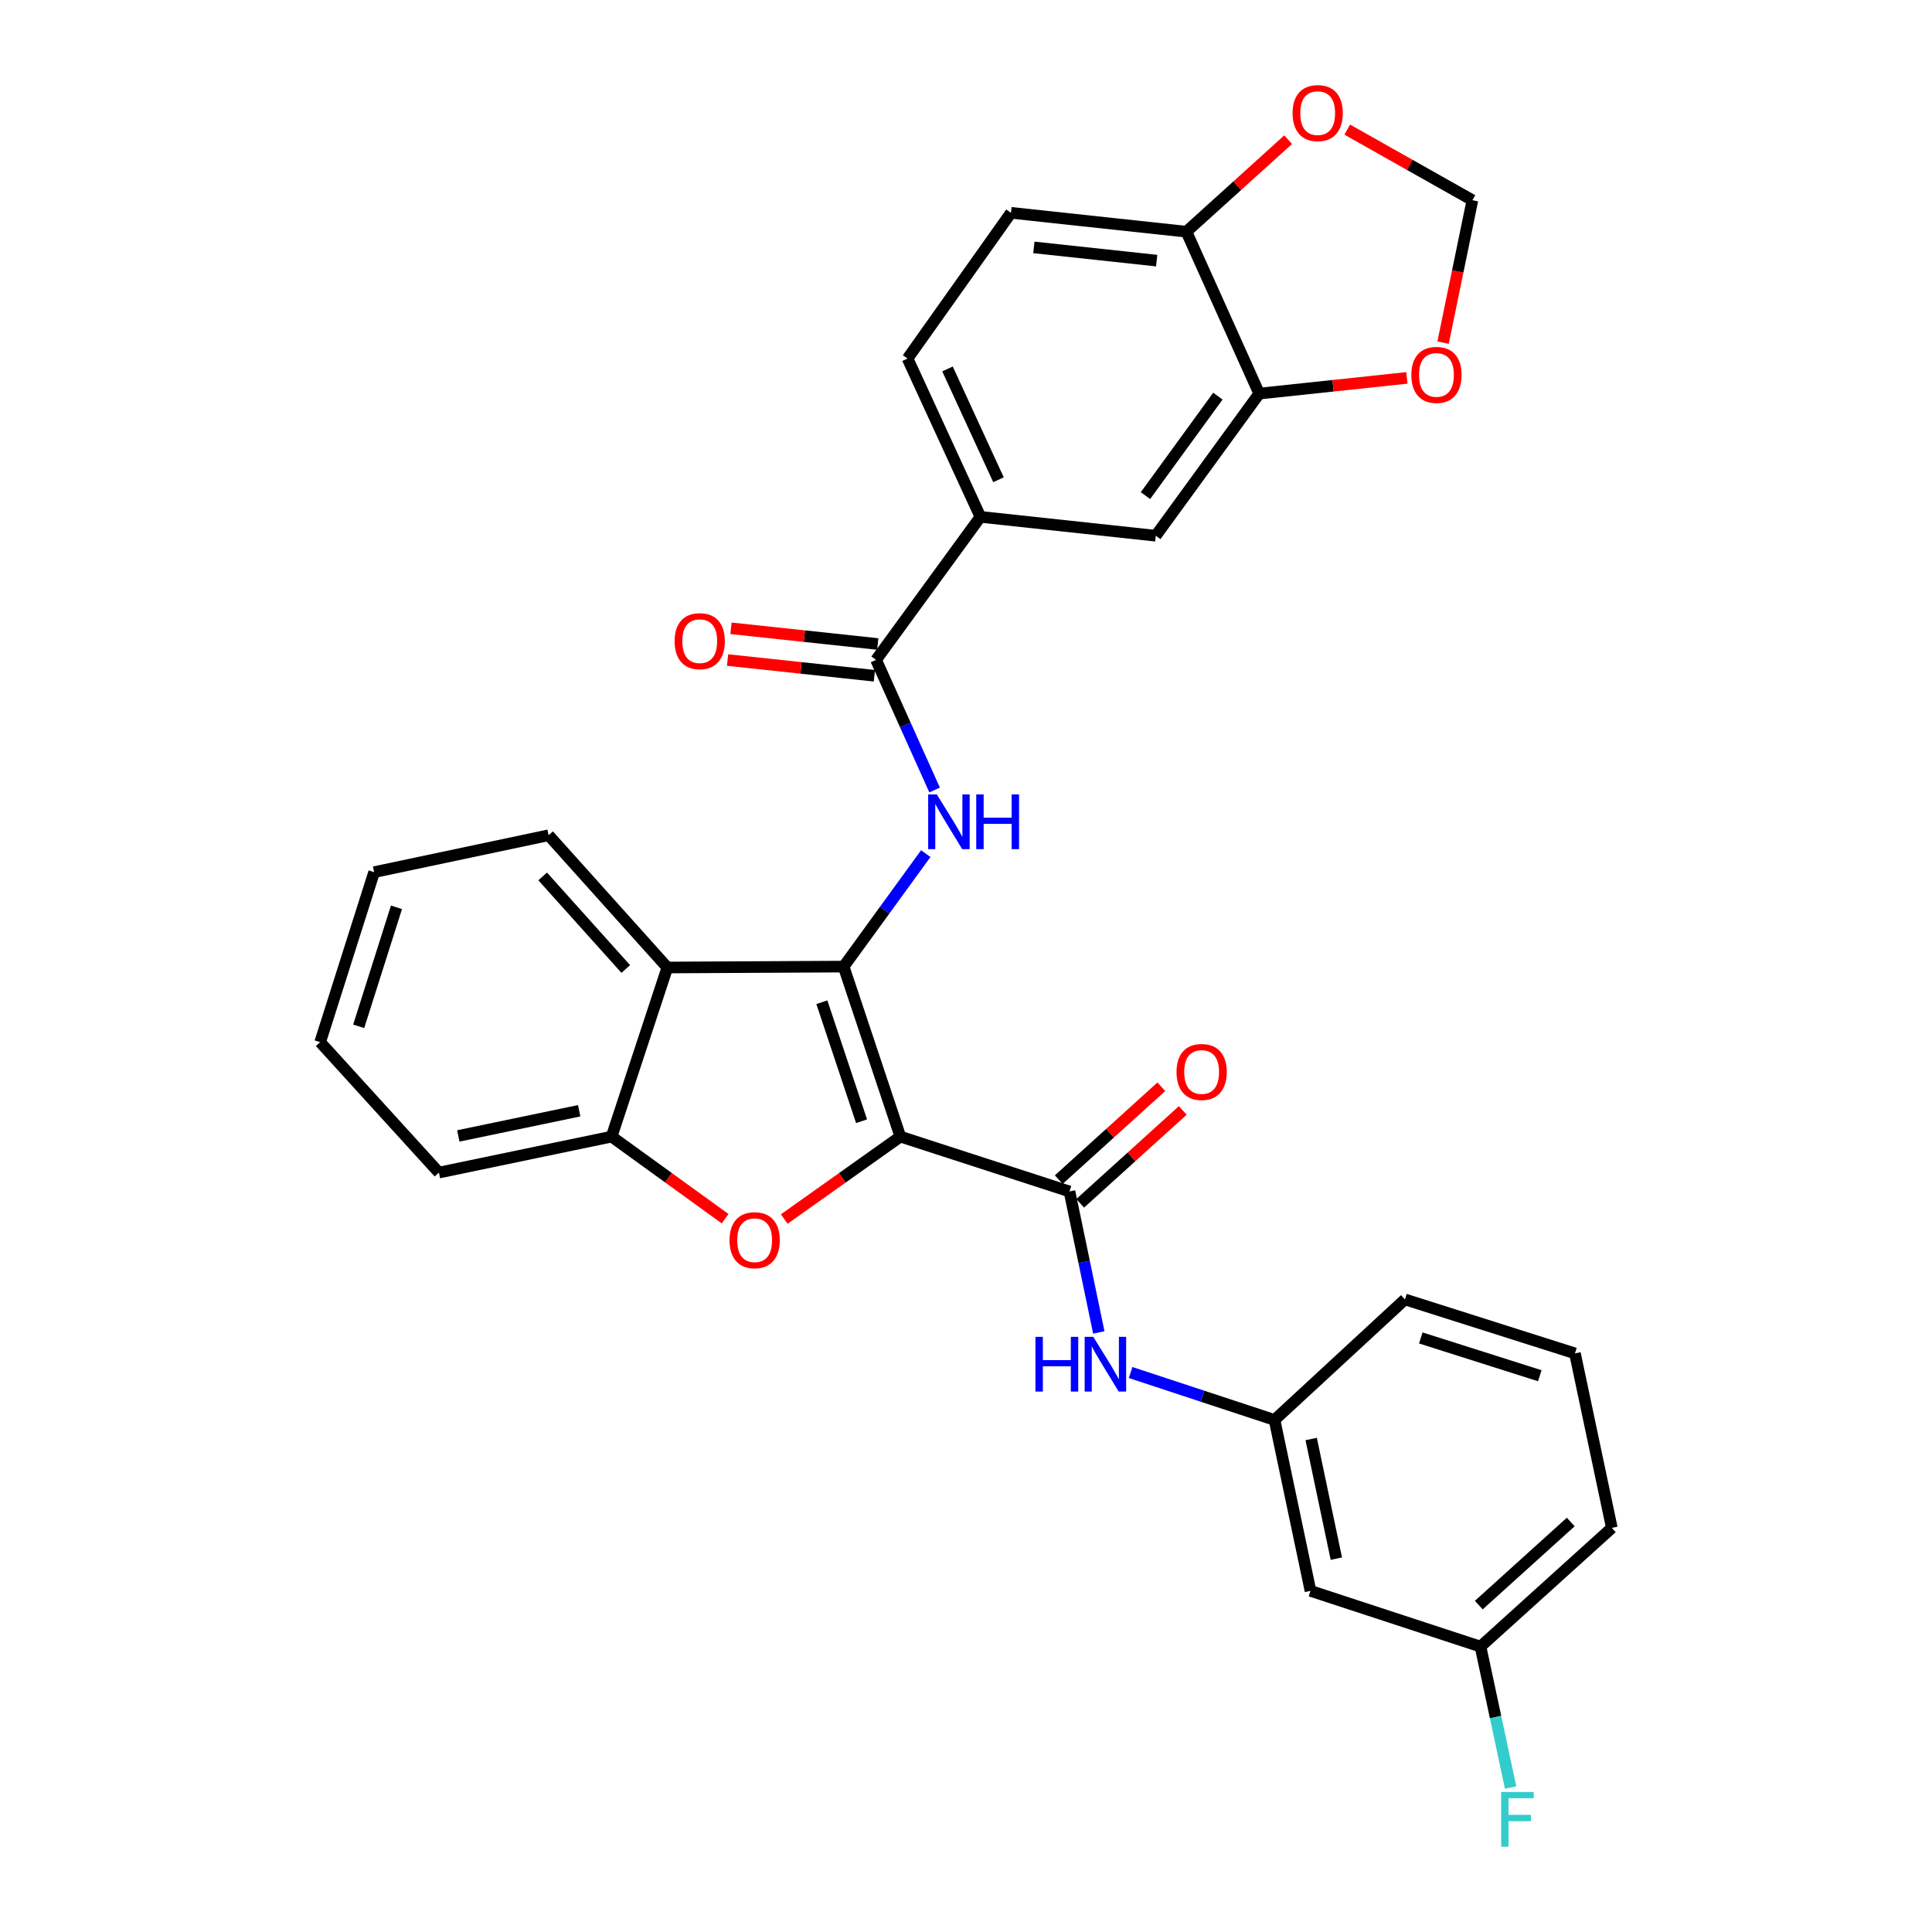 <?xml version='1.0' encoding='iso-8859-1'?>
<svg version='1.1' baseProfile='full'
              xmlns='http://www.w3.org/2000/svg'
                      xmlns:rdkit='http://www.rdkit.org/xml'
                      xmlns:xlink='http://www.w3.org/1999/xlink'
                  xml:space='preserve'
width='1000px' height='1000px' viewBox='0 0 1000 1000'>
<!-- END OF HEADER -->
<rect style='opacity:1.0;fill:#FFFFFF;stroke:none' width='1000' height='1000' x='0' y='0'> </rect>
<path class='bond-0' d='M 466.024,588.308 L 436.668,500.311' style='fill:none;fill-rule:evenodd;stroke:#000000;stroke-width:6px;stroke-linecap:butt;stroke-linejoin:miter;stroke-opacity:1' />
<path class='bond-0' d='M 445.942,580.34 L 425.392,518.742' style='fill:none;fill-rule:evenodd;stroke:#000000;stroke-width:6px;stroke-linecap:butt;stroke-linejoin:miter;stroke-opacity:1' />
<path class='bond-1' d='M 466.024,588.308 L 435.972,609.645' style='fill:none;fill-rule:evenodd;stroke:#000000;stroke-width:6px;stroke-linecap:butt;stroke-linejoin:miter;stroke-opacity:1' />
<path class='bond-1' d='M 435.972,609.645 L 405.92,630.981' style='fill:none;fill-rule:evenodd;stroke:#FF0000;stroke-width:6px;stroke-linecap:butt;stroke-linejoin:miter;stroke-opacity:1' />
<path class='bond-2' d='M 466.024,588.308 L 553.562,616.701' style='fill:none;fill-rule:evenodd;stroke:#000000;stroke-width:6px;stroke-linecap:butt;stroke-linejoin:miter;stroke-opacity:1' />
<path class='bond-3' d='M 436.668,500.311 L 457.924,471.071' style='fill:none;fill-rule:evenodd;stroke:#000000;stroke-width:6px;stroke-linecap:butt;stroke-linejoin:miter;stroke-opacity:1' />
<path class='bond-3' d='M 457.924,471.071 L 479.18,441.831' style='fill:none;fill-rule:evenodd;stroke:#0000FF;stroke-width:6px;stroke-linecap:butt;stroke-linejoin:miter;stroke-opacity:1' />
<path class='bond-4' d='M 436.668,500.311 L 345.42,500.78' style='fill:none;fill-rule:evenodd;stroke:#000000;stroke-width:6px;stroke-linecap:butt;stroke-linejoin:miter;stroke-opacity:1' />
<path class='bond-6' d='M 375.323,630.799 L 345.946,609.554' style='fill:none;fill-rule:evenodd;stroke:#FF0000;stroke-width:6px;stroke-linecap:butt;stroke-linejoin:miter;stroke-opacity:1' />
<path class='bond-6' d='M 345.946,609.554 L 316.568,588.308' style='fill:none;fill-rule:evenodd;stroke:#000000;stroke-width:6px;stroke-linecap:butt;stroke-linejoin:miter;stroke-opacity:1' />
<path class='bond-7' d='M 553.562,616.701 L 561.15,653.185' style='fill:none;fill-rule:evenodd;stroke:#000000;stroke-width:6px;stroke-linecap:butt;stroke-linejoin:miter;stroke-opacity:1' />
<path class='bond-7' d='M 561.15,653.185 L 568.737,689.669' style='fill:none;fill-rule:evenodd;stroke:#0000FF;stroke-width:6px;stroke-linecap:butt;stroke-linejoin:miter;stroke-opacity:1' />
<path class='bond-14' d='M 559.109,622.828 L 585.656,598.793' style='fill:none;fill-rule:evenodd;stroke:#000000;stroke-width:6px;stroke-linecap:butt;stroke-linejoin:miter;stroke-opacity:1' />
<path class='bond-14' d='M 585.656,598.793 L 612.203,574.758' style='fill:none;fill-rule:evenodd;stroke:#FF0000;stroke-width:6px;stroke-linecap:butt;stroke-linejoin:miter;stroke-opacity:1' />
<path class='bond-14' d='M 548.016,610.575 L 574.563,586.54' style='fill:none;fill-rule:evenodd;stroke:#000000;stroke-width:6px;stroke-linecap:butt;stroke-linejoin:miter;stroke-opacity:1' />
<path class='bond-14' d='M 574.563,586.54 L 601.11,562.505' style='fill:none;fill-rule:evenodd;stroke:#FF0000;stroke-width:6px;stroke-linecap:butt;stroke-linejoin:miter;stroke-opacity:1' />
<path class='bond-5' d='M 483.753,408.896 L 468.603,375.225' style='fill:none;fill-rule:evenodd;stroke:#0000FF;stroke-width:6px;stroke-linecap:butt;stroke-linejoin:miter;stroke-opacity:1' />
<path class='bond-5' d='M 468.603,375.225 L 453.453,341.553' style='fill:none;fill-rule:evenodd;stroke:#000000;stroke-width:6px;stroke-linecap:butt;stroke-linejoin:miter;stroke-opacity:1' />
<path class='bond-23' d='M 345.42,500.78 L 283.961,432.323' style='fill:none;fill-rule:evenodd;stroke:#000000;stroke-width:6px;stroke-linecap:butt;stroke-linejoin:miter;stroke-opacity:1' />
<path class='bond-23' d='M 323.902,501.553 L 280.88,453.634' style='fill:none;fill-rule:evenodd;stroke:#000000;stroke-width:6px;stroke-linecap:butt;stroke-linejoin:miter;stroke-opacity:1' />
<path class='bond-30' d='M 345.42,500.78 L 316.568,588.308' style='fill:none;fill-rule:evenodd;stroke:#000000;stroke-width:6px;stroke-linecap:butt;stroke-linejoin:miter;stroke-opacity:1' />
<path class='bond-8' d='M 453.453,341.553 L 507.456,267.523' style='fill:none;fill-rule:evenodd;stroke:#000000;stroke-width:6px;stroke-linecap:butt;stroke-linejoin:miter;stroke-opacity:1' />
<path class='bond-17' d='M 454.333,333.336 L 416.343,329.269' style='fill:none;fill-rule:evenodd;stroke:#000000;stroke-width:6px;stroke-linecap:butt;stroke-linejoin:miter;stroke-opacity:1' />
<path class='bond-17' d='M 416.343,329.269 L 378.353,325.203' style='fill:none;fill-rule:evenodd;stroke:#FF0000;stroke-width:6px;stroke-linecap:butt;stroke-linejoin:miter;stroke-opacity:1' />
<path class='bond-17' d='M 452.574,349.771 L 414.584,345.704' style='fill:none;fill-rule:evenodd;stroke:#000000;stroke-width:6px;stroke-linecap:butt;stroke-linejoin:miter;stroke-opacity:1' />
<path class='bond-17' d='M 414.584,345.704 L 376.593,341.638' style='fill:none;fill-rule:evenodd;stroke:#FF0000;stroke-width:6px;stroke-linecap:butt;stroke-linejoin:miter;stroke-opacity:1' />
<path class='bond-24' d='M 316.568,588.308 L 227.185,606.931' style='fill:none;fill-rule:evenodd;stroke:#000000;stroke-width:6px;stroke-linecap:butt;stroke-linejoin:miter;stroke-opacity:1' />
<path class='bond-24' d='M 299.789,574.92 L 237.221,587.956' style='fill:none;fill-rule:evenodd;stroke:#000000;stroke-width:6px;stroke-linecap:butt;stroke-linejoin:miter;stroke-opacity:1' />
<path class='bond-16' d='M 585.201,710.411 L 622.448,722.688' style='fill:none;fill-rule:evenodd;stroke:#0000FF;stroke-width:6px;stroke-linecap:butt;stroke-linejoin:miter;stroke-opacity:1' />
<path class='bond-16' d='M 622.448,722.688 L 659.695,734.964' style='fill:none;fill-rule:evenodd;stroke:#000000;stroke-width:6px;stroke-linecap:butt;stroke-linejoin:miter;stroke-opacity:1' />
<path class='bond-10' d='M 507.456,267.523 L 598.226,277.293' style='fill:none;fill-rule:evenodd;stroke:#000000;stroke-width:6px;stroke-linecap:butt;stroke-linejoin:miter;stroke-opacity:1' />
<path class='bond-19' d='M 507.456,267.523 L 469.752,185.577' style='fill:none;fill-rule:evenodd;stroke:#000000;stroke-width:6px;stroke-linecap:butt;stroke-linejoin:miter;stroke-opacity:1' />
<path class='bond-19' d='M 516.816,248.322 L 490.424,190.96' style='fill:none;fill-rule:evenodd;stroke:#000000;stroke-width:6px;stroke-linecap:butt;stroke-linejoin:miter;stroke-opacity:1' />
<path class='bond-9' d='M 651.77,203.731 L 598.226,277.293' style='fill:none;fill-rule:evenodd;stroke:#000000;stroke-width:6px;stroke-linecap:butt;stroke-linejoin:miter;stroke-opacity:1' />
<path class='bond-9' d='M 630.375,205.039 L 592.894,256.532' style='fill:none;fill-rule:evenodd;stroke:#000000;stroke-width:6px;stroke-linecap:butt;stroke-linejoin:miter;stroke-opacity:1' />
<path class='bond-12' d='M 651.77,203.731 L 689.984,199.665' style='fill:none;fill-rule:evenodd;stroke:#000000;stroke-width:6px;stroke-linecap:butt;stroke-linejoin:miter;stroke-opacity:1' />
<path class='bond-12' d='M 689.984,199.665 L 728.198,195.599' style='fill:none;fill-rule:evenodd;stroke:#FF0000;stroke-width:6px;stroke-linecap:butt;stroke-linejoin:miter;stroke-opacity:1' />
<path class='bond-33' d='M 651.77,203.731 L 614.076,119.931' style='fill:none;fill-rule:evenodd;stroke:#000000;stroke-width:6px;stroke-linecap:butt;stroke-linejoin:miter;stroke-opacity:1' />
<path class='bond-11' d='M 614.076,119.931 L 523.278,110.151' style='fill:none;fill-rule:evenodd;stroke:#000000;stroke-width:6px;stroke-linecap:butt;stroke-linejoin:miter;stroke-opacity:1' />
<path class='bond-11' d='M 598.686,134.898 L 535.128,128.052' style='fill:none;fill-rule:evenodd;stroke:#000000;stroke-width:6px;stroke-linecap:butt;stroke-linejoin:miter;stroke-opacity:1' />
<path class='bond-13' d='M 614.076,119.931 L 640.41,96.112' style='fill:none;fill-rule:evenodd;stroke:#000000;stroke-width:6px;stroke-linecap:butt;stroke-linejoin:miter;stroke-opacity:1' />
<path class='bond-13' d='M 640.41,96.112 L 666.745,72.293' style='fill:none;fill-rule:evenodd;stroke:#FF0000;stroke-width:6px;stroke-linecap:butt;stroke-linejoin:miter;stroke-opacity:1' />
<path class='bond-15' d='M 746.93,177.344 L 754.524,140.488' style='fill:none;fill-rule:evenodd;stroke:#FF0000;stroke-width:6px;stroke-linecap:butt;stroke-linejoin:miter;stroke-opacity:1' />
<path class='bond-15' d='M 754.524,140.488 L 762.118,103.632' style='fill:none;fill-rule:evenodd;stroke:#000000;stroke-width:6px;stroke-linecap:butt;stroke-linejoin:miter;stroke-opacity:1' />
<path class='bond-34' d='M 697.335,67.091 L 729.726,85.362' style='fill:none;fill-rule:evenodd;stroke:#FF0000;stroke-width:6px;stroke-linecap:butt;stroke-linejoin:miter;stroke-opacity:1' />
<path class='bond-34' d='M 729.726,85.362 L 762.118,103.632' style='fill:none;fill-rule:evenodd;stroke:#000000;stroke-width:6px;stroke-linecap:butt;stroke-linejoin:miter;stroke-opacity:1' />
<path class='bond-18' d='M 659.695,734.964 L 678.308,823.429' style='fill:none;fill-rule:evenodd;stroke:#000000;stroke-width:6px;stroke-linecap:butt;stroke-linejoin:miter;stroke-opacity:1' />
<path class='bond-18' d='M 678.661,744.831 L 691.691,806.756' style='fill:none;fill-rule:evenodd;stroke:#000000;stroke-width:6px;stroke-linecap:butt;stroke-linejoin:miter;stroke-opacity:1' />
<path class='bond-26' d='M 659.695,734.964 L 727.205,672.577' style='fill:none;fill-rule:evenodd;stroke:#000000;stroke-width:6px;stroke-linecap:butt;stroke-linejoin:miter;stroke-opacity:1' />
<path class='bond-21' d='M 678.308,823.429 L 766.305,852.281' style='fill:none;fill-rule:evenodd;stroke:#000000;stroke-width:6px;stroke-linecap:butt;stroke-linejoin:miter;stroke-opacity:1' />
<path class='bond-20' d='M 469.752,185.577 L 523.278,110.151' style='fill:none;fill-rule:evenodd;stroke:#000000;stroke-width:6px;stroke-linecap:butt;stroke-linejoin:miter;stroke-opacity:1' />
<path class='bond-22' d='M 766.305,852.281 L 774.102,888.759' style='fill:none;fill-rule:evenodd;stroke:#000000;stroke-width:6px;stroke-linecap:butt;stroke-linejoin:miter;stroke-opacity:1' />
<path class='bond-22' d='M 774.102,888.759 L 781.899,925.237' style='fill:none;fill-rule:evenodd;stroke:#33CCCC;stroke-width:6px;stroke-linecap:butt;stroke-linejoin:miter;stroke-opacity:1' />
<path class='bond-32' d='M 766.305,852.281 L 834.284,790.831' style='fill:none;fill-rule:evenodd;stroke:#000000;stroke-width:6px;stroke-linecap:butt;stroke-linejoin:miter;stroke-opacity:1' />
<path class='bond-32' d='M 765.418,830.802 L 813.003,787.787' style='fill:none;fill-rule:evenodd;stroke:#000000;stroke-width:6px;stroke-linecap:butt;stroke-linejoin:miter;stroke-opacity:1' />
<path class='bond-28' d='M 283.961,432.323 L 193.65,451.423' style='fill:none;fill-rule:evenodd;stroke:#000000;stroke-width:6px;stroke-linecap:butt;stroke-linejoin:miter;stroke-opacity:1' />
<path class='bond-29' d='M 227.185,606.931 L 165.716,539.42' style='fill:none;fill-rule:evenodd;stroke:#000000;stroke-width:6px;stroke-linecap:butt;stroke-linejoin:miter;stroke-opacity:1' />
<path class='bond-25' d='M 815.193,700.511 L 727.205,672.577' style='fill:none;fill-rule:evenodd;stroke:#000000;stroke-width:6px;stroke-linecap:butt;stroke-linejoin:miter;stroke-opacity:1' />
<path class='bond-25' d='M 796.994,712.075 L 735.402,692.521' style='fill:none;fill-rule:evenodd;stroke:#000000;stroke-width:6px;stroke-linecap:butt;stroke-linejoin:miter;stroke-opacity:1' />
<path class='bond-27' d='M 815.193,700.511 L 834.284,790.831' style='fill:none;fill-rule:evenodd;stroke:#000000;stroke-width:6px;stroke-linecap:butt;stroke-linejoin:miter;stroke-opacity:1' />
<path class='bond-31' d='M 193.65,451.423 L 165.716,539.42' style='fill:none;fill-rule:evenodd;stroke:#000000;stroke-width:6px;stroke-linecap:butt;stroke-linejoin:miter;stroke-opacity:1' />
<path class='bond-31' d='M 205.214,469.624 L 185.66,531.222' style='fill:none;fill-rule:evenodd;stroke:#000000;stroke-width:6px;stroke-linecap:butt;stroke-linejoin:miter;stroke-opacity:1' />
<path  class='atom-2' d='M 377.608 641.932
Q 377.608 635.132, 380.968 631.332
Q 384.328 627.532, 390.608 627.532
Q 396.888 627.532, 400.248 631.332
Q 403.608 635.132, 403.608 641.932
Q 403.608 648.812, 400.208 652.732
Q 396.808 656.612, 390.608 656.612
Q 384.368 656.612, 380.968 652.732
Q 377.608 648.852, 377.608 641.932
M 390.608 653.412
Q 394.928 653.412, 397.248 650.532
Q 399.608 647.612, 399.608 641.932
Q 399.608 636.372, 397.248 633.572
Q 394.928 630.732, 390.608 630.732
Q 386.288 630.732, 383.928 633.532
Q 381.608 636.332, 381.608 641.932
Q 381.608 647.652, 383.928 650.532
Q 386.288 653.412, 390.608 653.412
' fill='#FF0000'/>
<path  class='atom-4' d='M 484.897 411.194
L 494.177 426.194
Q 495.097 427.674, 496.577 430.354
Q 498.057 433.034, 498.137 433.194
L 498.137 411.194
L 501.897 411.194
L 501.897 439.514
L 498.017 439.514
L 488.057 423.114
Q 486.897 421.194, 485.657 418.994
Q 484.457 416.794, 484.097 416.114
L 484.097 439.514
L 480.417 439.514
L 480.417 411.194
L 484.897 411.194
' fill='#0000FF'/>
<path  class='atom-4' d='M 505.297 411.194
L 509.137 411.194
L 509.137 423.234
L 523.617 423.234
L 523.617 411.194
L 527.457 411.194
L 527.457 439.514
L 523.617 439.514
L 523.617 426.434
L 509.137 426.434
L 509.137 439.514
L 505.297 439.514
L 505.297 411.194
' fill='#0000FF'/>
<path  class='atom-8' d='M 535.937 691.952
L 539.777 691.952
L 539.777 703.992
L 554.257 703.992
L 554.257 691.952
L 558.097 691.952
L 558.097 720.272
L 554.257 720.272
L 554.257 707.192
L 539.777 707.192
L 539.777 720.272
L 535.937 720.272
L 535.937 691.952
' fill='#0000FF'/>
<path  class='atom-8' d='M 565.897 691.952
L 575.177 706.952
Q 576.097 708.432, 577.577 711.112
Q 579.057 713.792, 579.137 713.952
L 579.137 691.952
L 582.897 691.952
L 582.897 720.272
L 579.017 720.272
L 569.057 703.872
Q 567.897 701.952, 566.657 699.752
Q 565.457 697.552, 565.097 696.872
L 565.097 720.272
L 561.417 720.272
L 561.417 691.952
L 565.897 691.952
' fill='#0000FF'/>
<path  class='atom-13' d='M 730.505 194.05
Q 730.505 187.25, 733.865 183.45
Q 737.225 179.65, 743.505 179.65
Q 749.785 179.65, 753.145 183.45
Q 756.505 187.25, 756.505 194.05
Q 756.505 200.93, 753.105 204.85
Q 749.705 208.73, 743.505 208.73
Q 737.265 208.73, 733.865 204.85
Q 730.505 200.97, 730.505 194.05
M 743.505 205.53
Q 747.825 205.53, 750.145 202.65
Q 752.505 199.73, 752.505 194.05
Q 752.505 188.49, 750.145 185.69
Q 747.825 182.85, 743.505 182.85
Q 739.185 182.85, 736.825 185.65
Q 734.505 188.45, 734.505 194.05
Q 734.505 199.77, 736.825 202.65
Q 739.185 205.53, 743.505 205.53
' fill='#FF0000'/>
<path  class='atom-14' d='M 669.036 58.542
Q 669.036 51.742, 672.396 47.943
Q 675.756 44.142, 682.036 44.142
Q 688.316 44.142, 691.676 47.943
Q 695.036 51.742, 695.036 58.542
Q 695.036 65.422, 691.636 69.343
Q 688.236 73.222, 682.036 73.222
Q 675.796 73.222, 672.396 69.343
Q 669.036 65.463, 669.036 58.542
M 682.036 70.022
Q 686.356 70.022, 688.676 67.142
Q 691.036 64.222, 691.036 58.542
Q 691.036 52.983, 688.676 50.182
Q 686.356 47.343, 682.036 47.343
Q 677.716 47.343, 675.356 50.142
Q 673.036 52.943, 673.036 58.542
Q 673.036 64.263, 675.356 67.142
Q 677.716 70.022, 682.036 70.022
' fill='#FF0000'/>
<path  class='atom-15' d='M 608.963 554.853
Q 608.963 548.053, 612.323 544.253
Q 615.683 540.453, 621.963 540.453
Q 628.243 540.453, 631.603 544.253
Q 634.963 548.053, 634.963 554.853
Q 634.963 561.733, 631.563 565.653
Q 628.163 569.533, 621.963 569.533
Q 615.723 569.533, 612.323 565.653
Q 608.963 561.773, 608.963 554.853
M 621.963 566.333
Q 626.283 566.333, 628.603 563.453
Q 630.963 560.533, 630.963 554.853
Q 630.963 549.293, 628.603 546.493
Q 626.283 543.653, 621.963 543.653
Q 617.643 543.653, 615.283 546.453
Q 612.963 549.253, 612.963 554.853
Q 612.963 560.573, 615.283 563.453
Q 617.643 566.333, 621.963 566.333
' fill='#FF0000'/>
<path  class='atom-18' d='M 349.178 331.863
Q 349.178 325.063, 352.538 321.263
Q 355.898 317.463, 362.178 317.463
Q 368.458 317.463, 371.818 321.263
Q 375.178 325.063, 375.178 331.863
Q 375.178 338.743, 371.778 342.663
Q 368.378 346.543, 362.178 346.543
Q 355.938 346.543, 352.538 342.663
Q 349.178 338.783, 349.178 331.863
M 362.178 343.343
Q 366.498 343.343, 368.818 340.463
Q 371.178 337.543, 371.178 331.863
Q 371.178 326.303, 368.818 323.503
Q 366.498 320.663, 362.178 320.663
Q 357.858 320.663, 355.498 323.463
Q 353.178 326.263, 353.178 331.863
Q 353.178 337.583, 355.498 340.463
Q 357.858 343.343, 362.178 343.343
' fill='#FF0000'/>
<path  class='atom-23' d='M 776.994 927.523
L 793.834 927.523
L 793.834 930.763
L 780.794 930.763
L 780.794 939.363
L 792.394 939.363
L 792.394 942.643
L 780.794 942.643
L 780.794 955.843
L 776.994 955.843
L 776.994 927.523
' fill='#33CCCC'/>
</svg>
